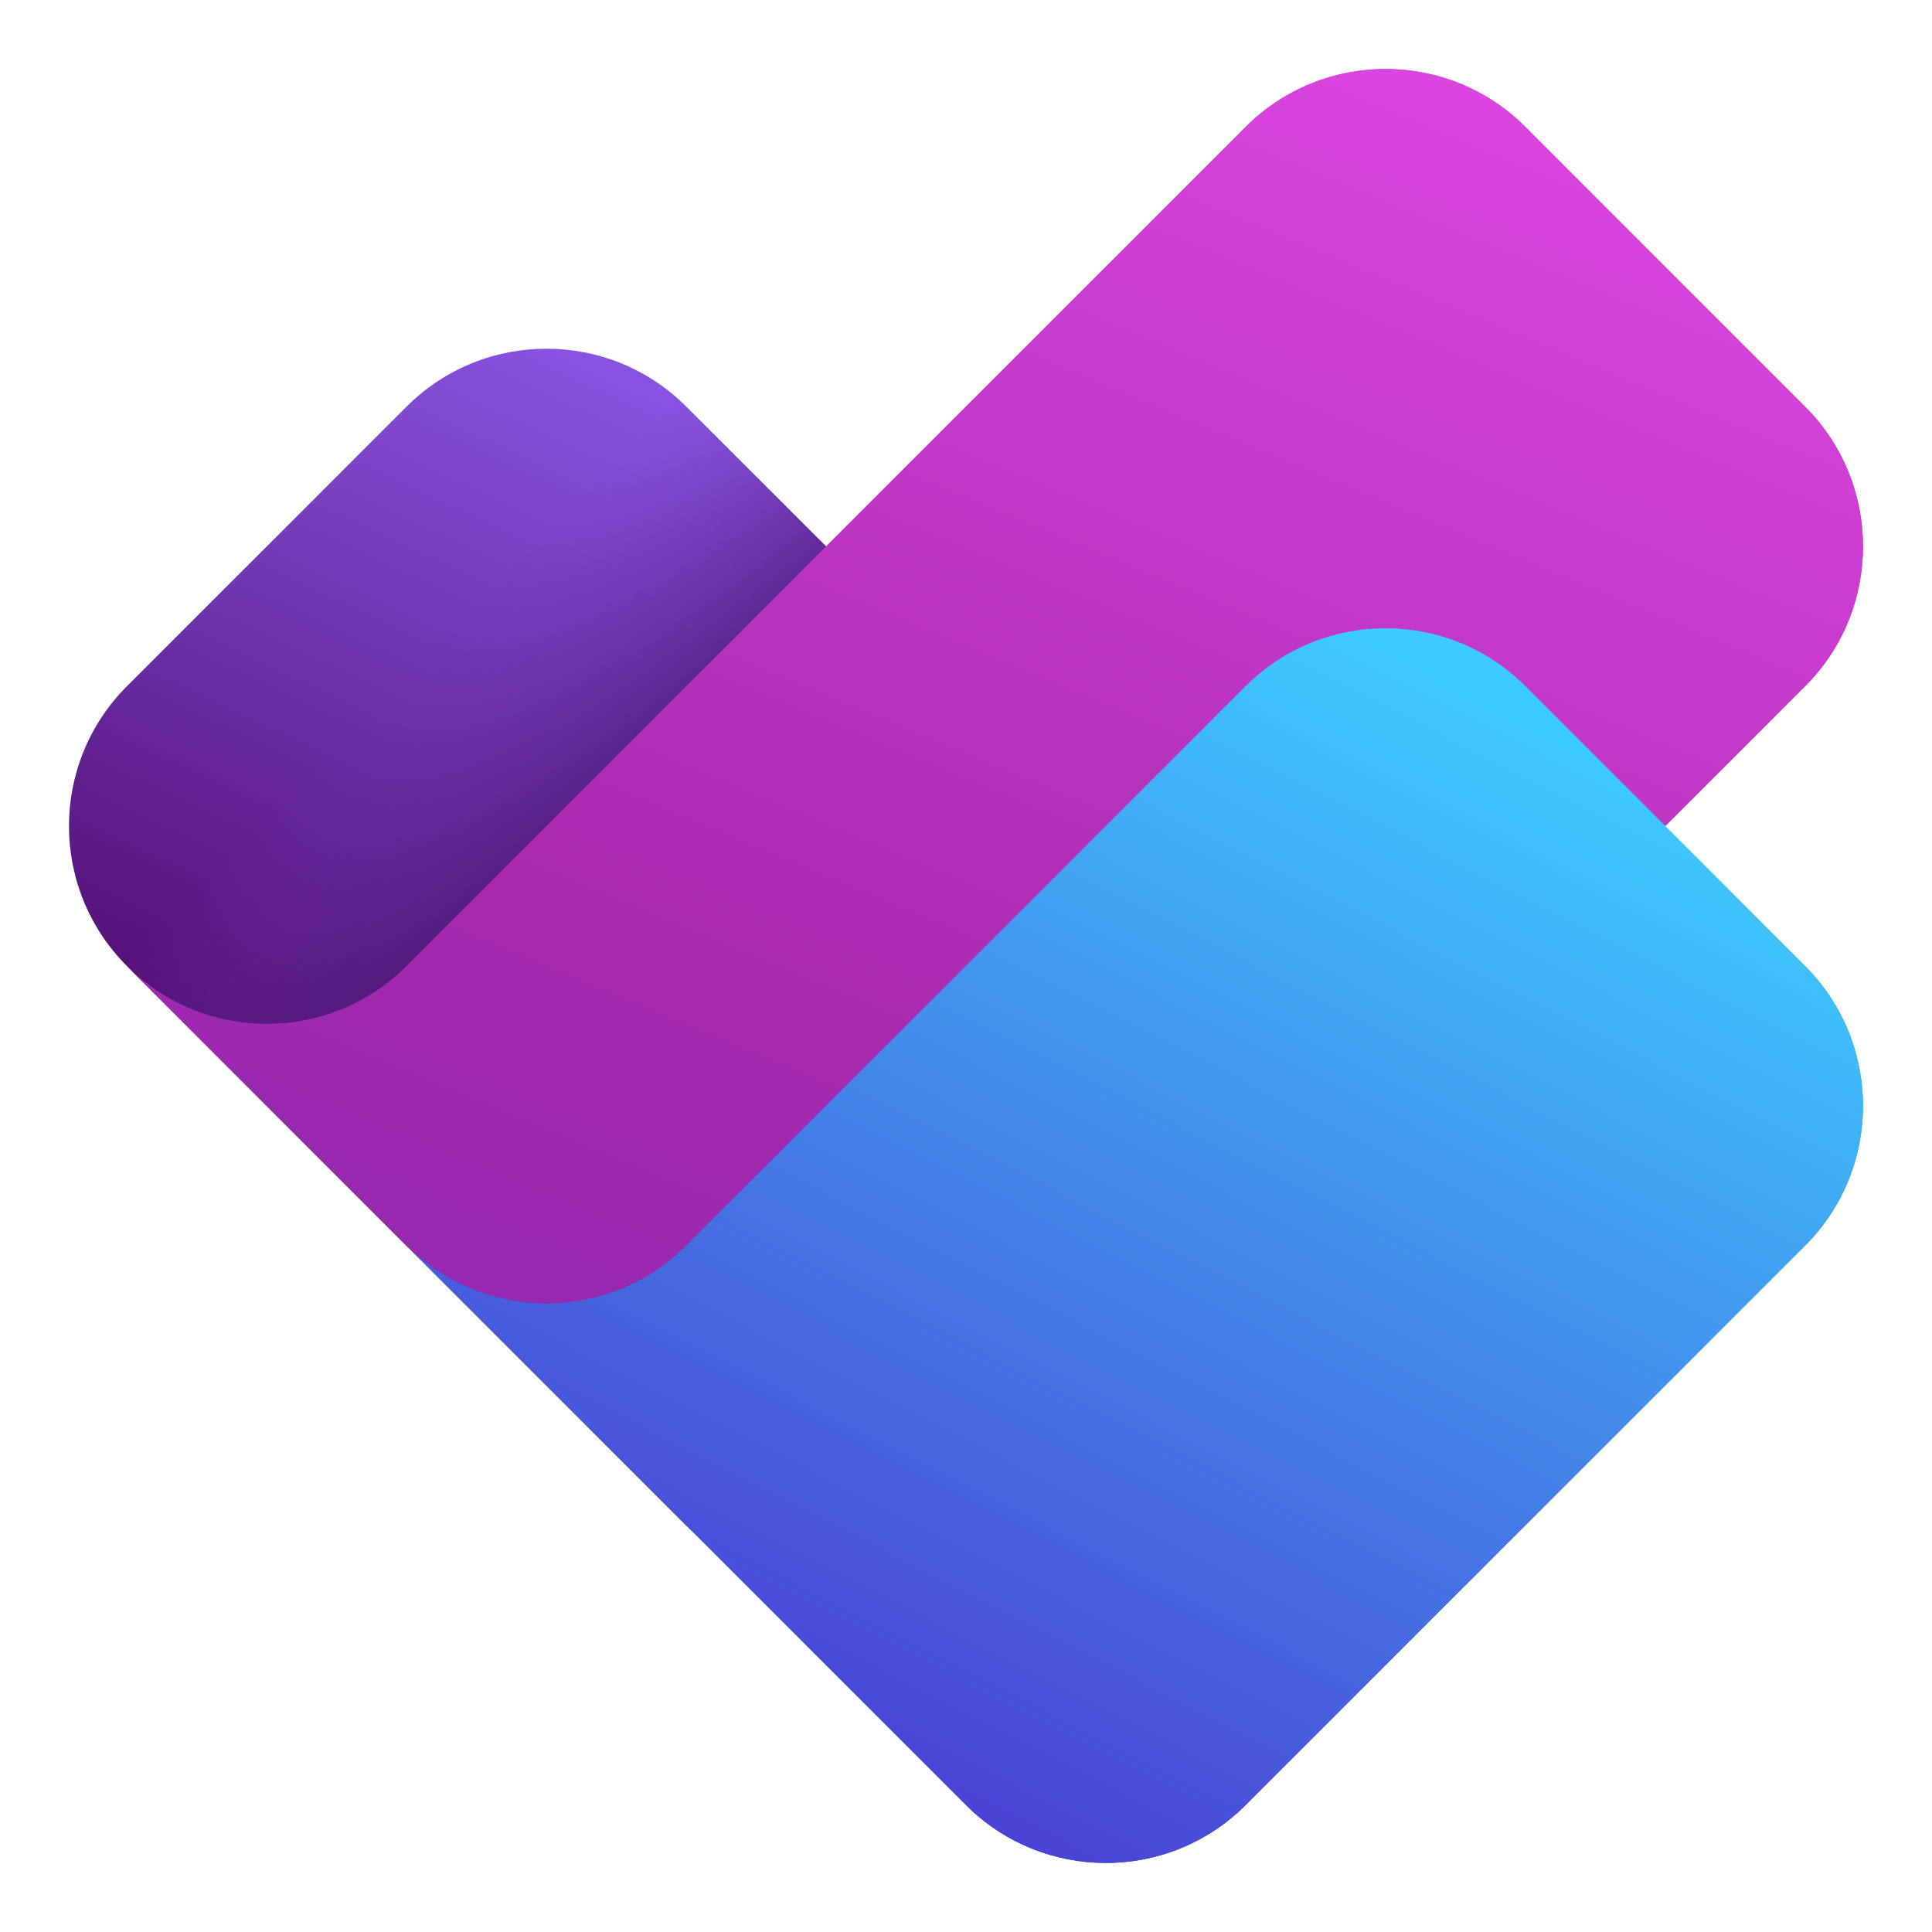 <svg width="28" height="28" viewBox="0 0 28 28" fill="none" xmlns="http://www.w3.org/2000/svg">
    <path d="M9.946 18.053C8.827 19.172 7.012 19.172 5.893 18.053L1.839 14C0.72 12.88 0.72 11.066 1.839 9.946L5.893 5.893C7.012 4.774 8.827 4.774 9.946 5.893L14 9.946C15.119 11.066 15.119 12.88 14 14L9.946 18.053Z" fill="url(#paint0_linear_72976_3920)"/>
    <path d="M9.946 18.053C8.827 19.172 7.012 19.172 5.893 18.053L1.839 14C0.72 12.88 0.72 11.066 1.839 9.946L5.893 5.893C7.012 4.774 8.827 4.774 9.946 5.893L14 9.946C15.119 11.066 15.119 12.88 14 14L9.946 18.053Z" fill="url(#paint1_linear_72976_3920)"/>
    <path d="M1.839 14C2.959 15.119 4.774 15.119 5.893 14L18.053 1.839C19.173 0.72 20.988 0.72 22.107 1.839L26.16 5.893C27.28 7.012 27.28 8.827 26.16 9.946L14 22.107C12.881 23.226 11.066 23.226 9.946 22.107L1.839 14Z" fill="url(#paint2_linear_72976_3920)"/>
    <path d="M1.839 14C2.959 15.119 4.774 15.119 5.893 14L18.053 1.839C19.173 0.72 20.988 0.72 22.107 1.839L26.16 5.893C27.28 7.012 27.28 8.827 26.16 9.946L14 22.107C12.881 23.226 11.066 23.226 9.946 22.107L1.839 14Z" fill="url(#paint3_linear_72976_3920)"/>
    <path d="M5.893 18.053C7.012 19.172 8.827 19.172 9.946 18.053L18.053 9.946C19.173 8.827 20.988 8.827 22.107 9.946L26.16 14C27.28 15.119 27.28 16.934 26.16 18.053L18.053 26.16C16.934 27.279 15.119 27.279 14 26.16L5.893 18.053Z" fill="url(#paint4_linear_72976_3920)"/>
    <path d="M5.893 18.053C7.012 19.172 8.827 19.172 9.946 18.053L18.053 9.946C19.173 8.827 20.988 8.827 22.107 9.946L26.16 14C27.28 15.119 27.28 16.934 26.16 18.053L18.053 26.16C16.934 27.279 15.119 27.279 14 26.16L5.893 18.053Z" fill="url(#paint5_linear_72976_3920)"/>
    <defs>
        <linearGradient id="paint0_linear_72976_3920" x1="7.92" y1="5.053" x2="3.338" y2="14.842" gradientUnits="userSpaceOnUse">
            <stop stop-color="#8752E0"/>
            <stop offset="1" stop-color="#541278"/>
        </linearGradient>
        <linearGradient id="paint1_linear_72976_3920" x1="10.079" y1="12.992" x2="6.352" y2="9.333" gradientUnits="userSpaceOnUse">
            <stop offset="0.122" stop-color="#3D0D59"/>
            <stop offset="1" stop-color="#7034B0" stop-opacity="0"/>
        </linearGradient>
        <linearGradient id="paint2_linear_72976_3920" x1="20.901" y1="1" x2="11.679" y2="23.121" gradientUnits="userSpaceOnUse">
            <stop stop-color="#DB45E0"/>
            <stop offset="1" stop-color="#6C0F71"/>
        </linearGradient>
        <linearGradient id="paint3_linear_72976_3920" x1="20.901" y1="1" x2="11.679" y2="23.121" gradientUnits="userSpaceOnUse">
            <stop stop-color="#DB45E0"/>
            <stop offset="0.677" stop-color="#A829AE"/>
            <stop offset="1" stop-color="#8F28B3"/>
        </linearGradient>
        <linearGradient id="paint4_linear_72976_3920" x1="20.5" y1="9.125" x2="16.167" y2="26.999" gradientUnits="userSpaceOnUse">
            <stop stop-color="#3DCBFF"/>
            <stop offset="1" stop-color="#00479E"/>
        </linearGradient>
        <linearGradient id="paint5_linear_72976_3920" x1="20.734" y1="9.587" x2="12.401" y2="25.848" gradientUnits="userSpaceOnUse">
            <stop stop-color="#3DCBFF"/>
            <stop offset="1" stop-color="#4A40D4"/>
        </linearGradient>
    </defs>
</svg>
